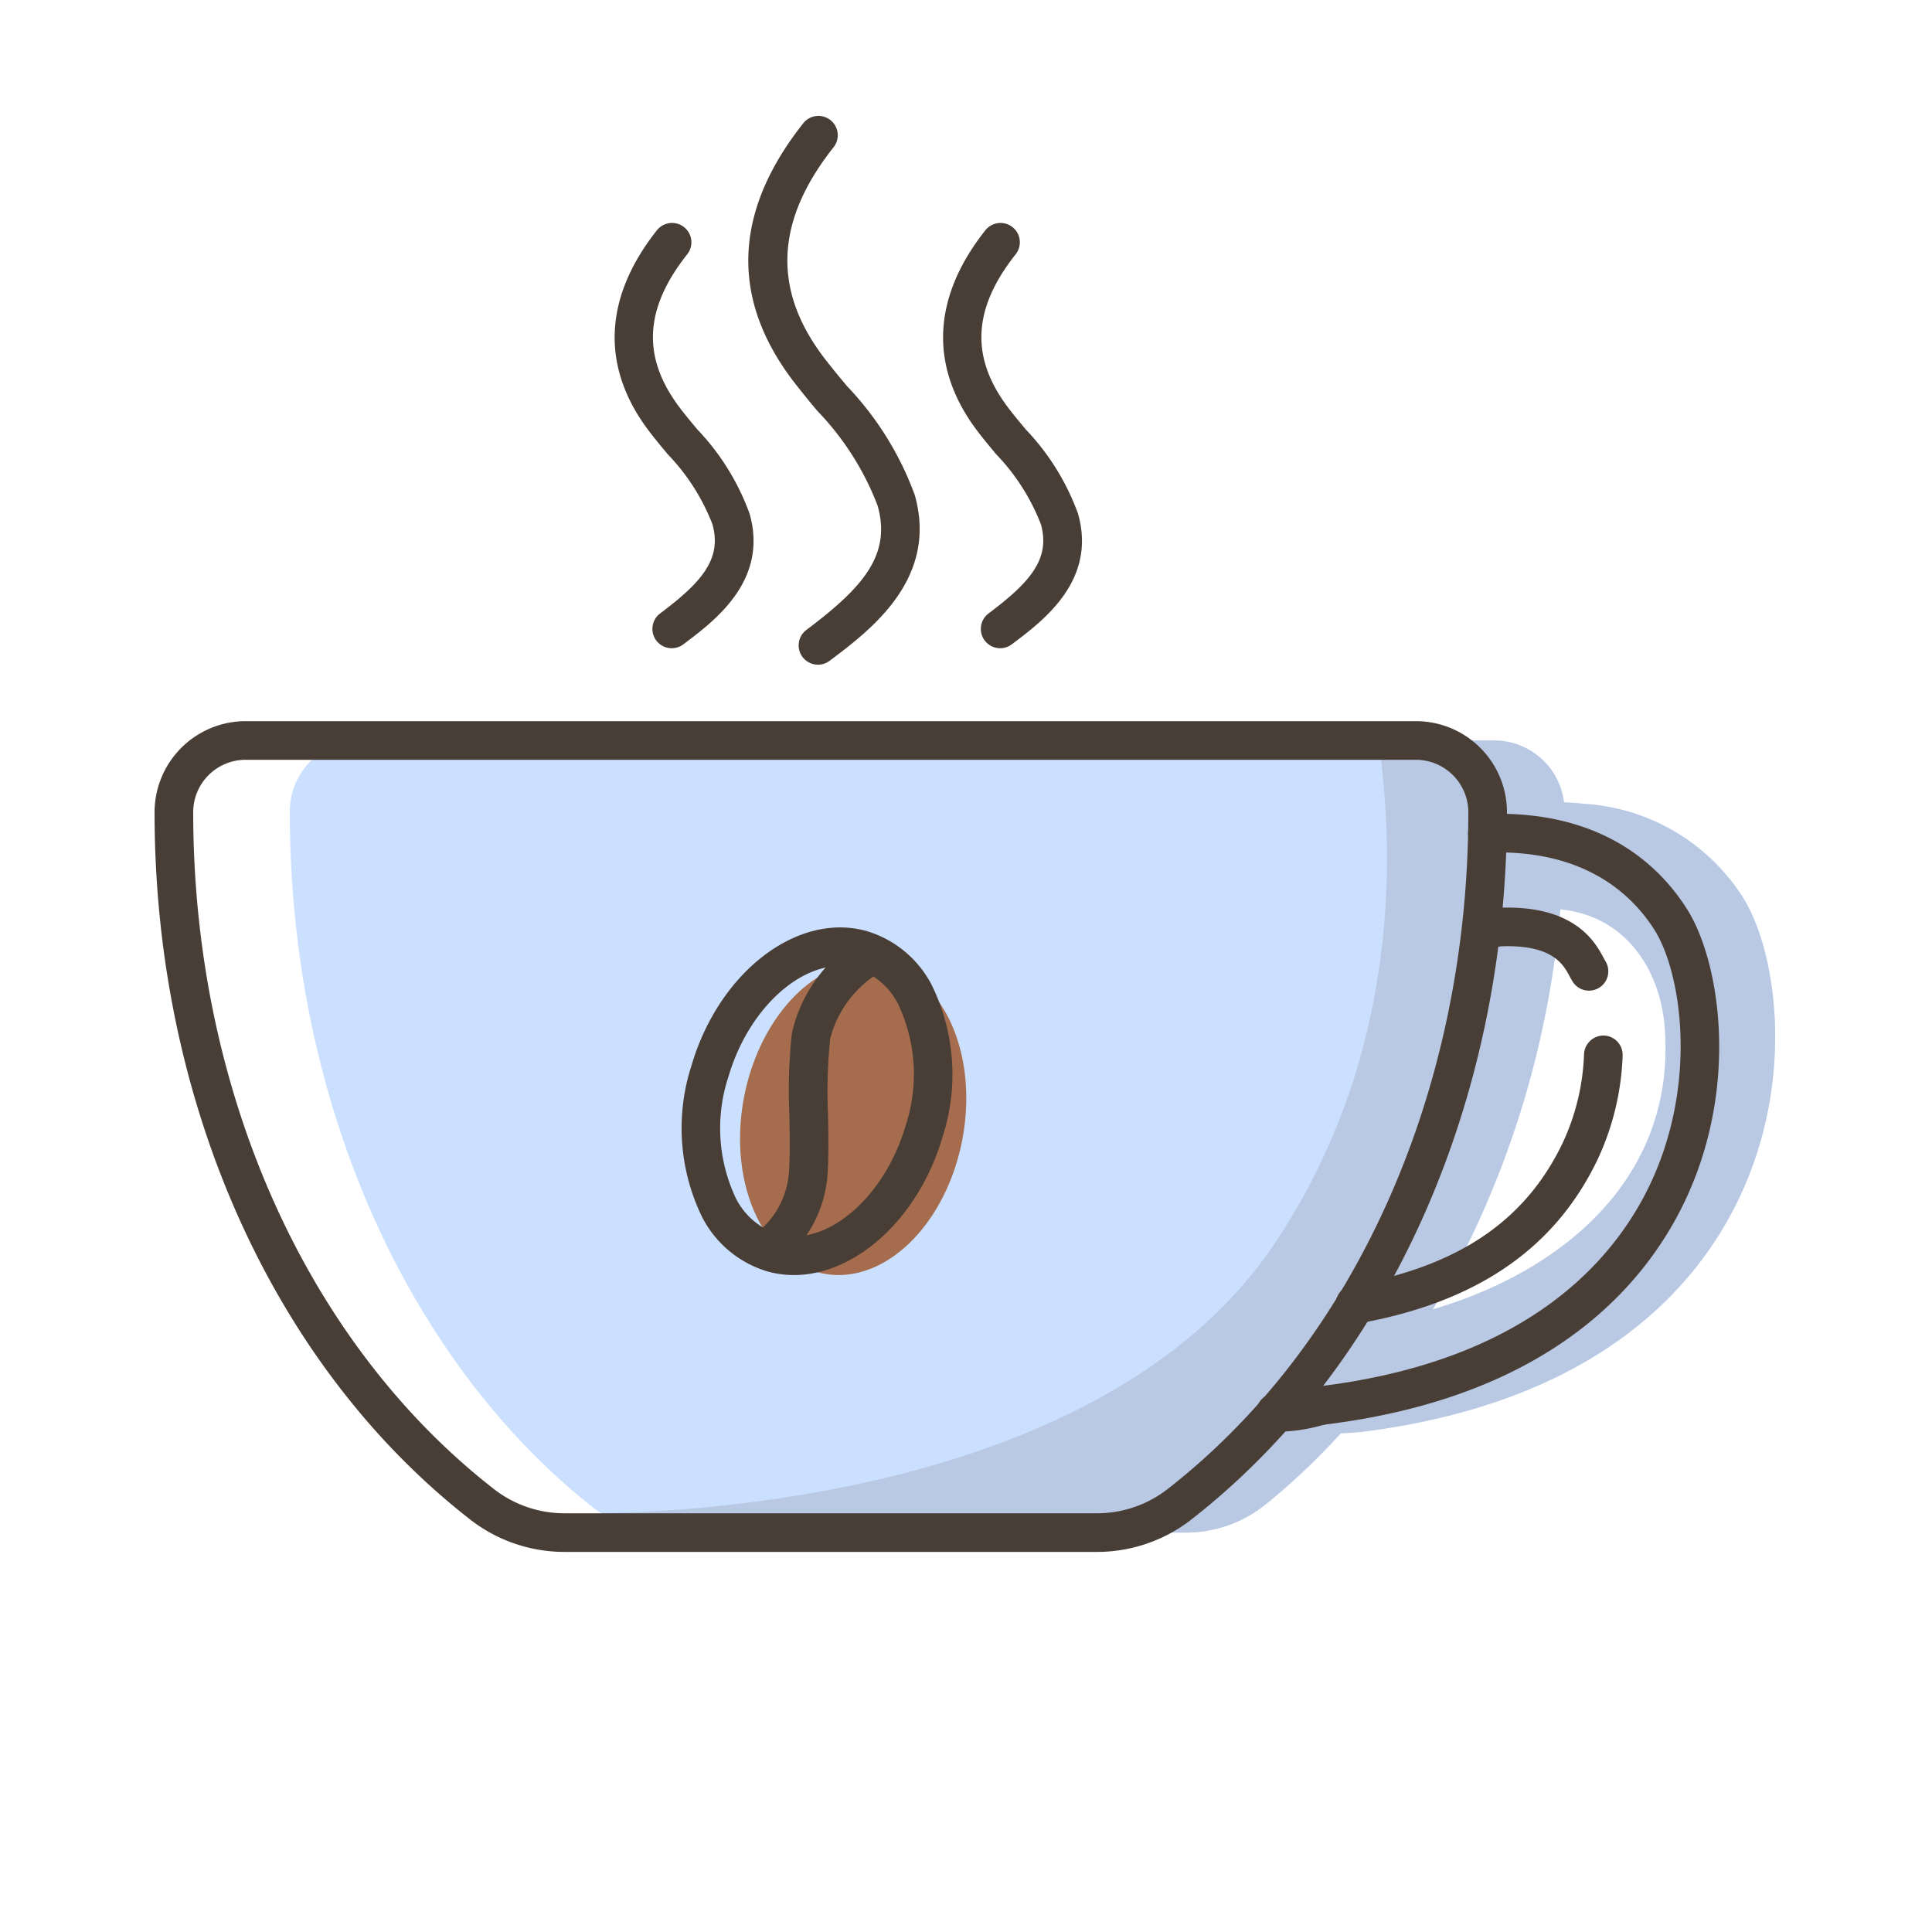 <?xml version="1.0" standalone="no"?><!DOCTYPE svg PUBLIC "-//W3C//DTD SVG 1.1//EN" "http://www.w3.org/Graphics/SVG/1.1/DTD/svg11.dtd"><svg t="1748942118030" class="icon" viewBox="0 0 1024 1024" version="1.1" xmlns="http://www.w3.org/2000/svg" p-id="1719" xmlns:xlink="http://www.w3.org/1999/xlink" width="200" height="200"><path d="M923.955 475.924a107.479 107.479 0 0 0-84.378-49.869c-3.379-0.41-6.963-0.614-10.65-0.819a37.233 37.233 0 0 0-36.352-32.768H190.464a37.55 37.55 0 0 0-36.864 37.99c0 155.034 63.488 290.918 159.13 367.309a50.883 50.883 0 0 0 6.144 4.301 67.523 67.523 0 0 0 35.942 10.24h273.408a67.113 67.113 0 0 0 42.086-14.541 352.625 352.625 0 0 0 40.346-38.093c5.018-0.205 9.011-0.512 11.674-0.819 122.368-15.565 175.514-74.752 198.656-122.163 31.232-64.205 20.48-132.71 2.97-160.768z m-163.635 217.805c-0.307 0.102-0.512 0.102-0.819 0.205a502.62 502.62 0 0 0 67.482-211.968 57.999 57.999 0 0 1 8.602 1.434c27.75 6.451 44.544 31.642 46.797 61.44 5.939 79.155-53.862 128.614-122.061 148.89z" fill="#CBE0FF" p-id="1720"></path><path d="M923.955 475.924a107.479 107.479 0 0 0-84.378-49.869c-3.379-0.41-6.963-0.614-10.65-0.819a37.233 37.233 0 0 0-36.352-32.768h-61.952c9.216 64.307 9.83 169.37-54.784 266.24-84.89 127.386-289.587 142.131-356.966 143.36a67.523 67.523 0 0 0 35.942 10.24h273.408a67.113 67.113 0 0 0 42.086-14.541 352.625 352.625 0 0 0 40.346-38.093c5.018-0.205 9.011-0.512 11.674-0.819 122.368-15.565 175.514-74.752 198.656-122.163 31.232-64.205 20.48-132.71 2.97-160.768z m-163.635 217.805c-0.307 0.102-0.512 0.102-0.819 0.205a502.62 502.62 0 0 0 67.482-211.968 57.999 57.999 0 0 1 8.602 1.434c27.75 6.451 44.544 31.642 46.797 61.44 5.939 79.155-53.862 128.614-122.061 148.89z" fill="#AFBDD6" opacity=".65" p-id="1721"></path><path d="M581.13 822.548H299.51a81.316 81.316 0 0 1-49.684-16.691C144.691 724.337 81.92 584.059 81.92 430.633a48.323 48.323 0 0 1 48.22-48.404h620.36A48.271 48.271 0 0 1 798.72 430.428c0 153.641-62.771 293.908-167.905 375.429a81.316 81.316 0 0 1-49.684 16.691z m-450.99-419.84A27.781 27.781 0 0 0 102.4 430.438c0 147.343 59.802 281.559 159.969 359.24a60.805 60.805 0 0 0 37.14 12.39h281.62a60.805 60.805 0 0 0 37.14-12.39C718.438 711.987 778.24 577.782 778.24 430.633a27.822 27.822 0 0 0-27.74-27.924zM433.541 352.307a10.24 10.24 0 0 1-6.144-18.432c30.177-22.641 45.138-39.864 37.734-65.946a149.084 149.084 0 0 0-31.949-50.176 461.036 461.036 0 0 1-12.943-16.036c-33.26-43.878-31.396-89.774 5.509-136.397a10.24 10.24 0 1 1 16.067 12.718c-30.822 38.912-32.532 75.315-5.253 111.309 3.789 4.997 8.018 10.076 12.37 15.288a166.318 166.318 0 0 1 35.901 57.702c12.636 44.564-23.552 71.711-45.158 87.921a10.148 10.148 0 0 1-6.144 2.048zM530.115 343.572a10.24 10.24 0 0 1-6.154-18.432c21.985-16.486 32.922-28.918 27.709-47.329a111.534 111.534 0 0 0-23.726-37.1c-3.482-4.168-6.861-8.243-9.892-12.237-25.61-33.802-24.156-70.595 4.198-106.414a10.24 10.24 0 1 1 16.077 12.718c-22.866 28.867-24.115 54.702-3.953 81.326 2.847 3.758 6.042 7.578 9.308 11.5a127.867 127.867 0 0 1 27.689 44.626c10.035 35.43-18.237 56.627-35.123 69.294a10.148 10.148 0 0 1-6.144 2.048zM356.035 343.572a10.24 10.24 0 0 1-6.154-18.432c21.985-16.486 32.922-28.918 27.709-47.329a111.534 111.534 0 0 0-23.726-37.1c-3.482-4.168-6.861-8.243-9.892-12.237-25.61-33.802-24.156-70.595 4.198-106.414a10.24 10.24 0 1 1 16.077 12.718c-22.866 28.867-24.115 54.702-3.953 81.326 2.847 3.758 6.042 7.578 9.308 11.5a127.867 127.867 0 0 1 27.689 44.626c10.035 35.43-18.237 56.627-35.123 69.294a10.148 10.148 0 0 1-6.144 2.048z" fill="#493E36" p-id="1722"></path><path d="M676.372 758.866a10.24 10.24 0 0 1-0.389-20.48 72.704 72.704 0 0 0 18.022-2.355 54.241 54.241 0 0 1 7.24-1.505c106.834-13.548 152.832-64.748 172.616-105.308 26.358-54.17 17.48-113.254 3.174-136.141-12.421-19.763-38.062-43.028-88.32-41.175a10.373 10.373 0 0 1-10.588-9.871 10.24 10.24 0 0 1 9.871-10.598c60.129-2.15 91.105 26.419 106.383 50.77 17.234 27.566 27.965 94.177-2.109 155.986-22.006 45.107-72.54 101.949-188.447 116.664a34.888 34.888 0 0 0-4.69 0.993 90.829 90.829 0 0 1-22.354 3.011h-0.41z" fill="#493E36" p-id="1723"></path><path d="M718.152 701.645a10.24 10.24 0 0 1-1.792-20.326c56.054-10.015 91.464-33.71 111.432-74.588a120.433 120.433 0 0 0 11.776-48.005 10.342 10.342 0 0 1 10.598-9.861 10.24 10.24 0 0 1 9.861 10.609 140.995 140.995 0 0 1-13.824 56.238c-22.784 46.612-64.072 74.65-126.239 85.77a10.138 10.138 0 0 1-1.812 0.164zM842.209 525.066a10.24 10.24 0 0 1-8.694-4.803 52.767 52.767 0 0 1-1.587-2.826c-3.348-6.267-9.083-16.783-36.076-15.882a11.694 11.694 0 0 0-1.331 0.184 17.039 17.039 0 0 1-9.605-0.87 10.24 10.24 0 0 1 6.564-19.384 30.331 30.331 0 0 1 3.523-0.389c39.875-1.352 50.514 18.319 54.989 26.685 0.328 0.614 0.614 1.167 0.891 1.608a10.24 10.24 0 0 1-8.673 15.667z m-50.176-43.387l-3.553 9.595 3.666-9.574z" fill="#493E36" p-id="1724"></path><path d="M436.71 675.081a58.931 83.712 10.66 1 0 30.97-164.535 58.931 83.712 10.66 1 0-30.97 164.535Z" fill="#A56D4E" p-id="1725"></path><path d="M420.823 675.809a51.855 51.855 0 0 1-14.223-1.976 57.303 57.303 0 0 1-34.468-28.774 107.581 107.581 0 0 1-5.601-80.384c14.612-49.644 56.361-81.551 92.948-71.148a57.293 57.293 0 0 1 34.468 28.774 107.581 107.581 0 0 1 5.601 80.384c-12.749 43.295-46.1 73.114-78.725 73.114z m24.32-163.789c-23.409 0-48.978 24.474-58.982 58.429a86.938 86.938 0 0 0 3.891 64.717 37.847 37.847 0 0 0 22.149 18.964c25.395 7.229 56.453-18.975 67.707-57.231a86.938 86.938 0 0 0-3.891-64.717 37.847 37.847 0 0 0-22.139-18.954 31.887 31.887 0 0 0-8.735-1.208z" fill="#493E36" p-id="1726"></path><path d="M408.248 671.048a10.24 10.24 0 0 1-6.083-18.493 45.076 45.076 0 0 0 16.077-32.205c0.532-9.185 0.328-19.456 0.133-29.389a287.242 287.242 0 0 1 1.208-42.189l0.205-1.403a77.609 77.609 0 0 1 30.392-45.875 10.24 10.24 0 0 1 11.735 16.783 57.6 57.6 0 0 0-21.893 32.287 270.387 270.387 0 0 0-1.167 39.997c0.205 10.322 0.41 20.992-0.174 30.976a65.843 65.843 0 0 1-24.433 47.555 10.209 10.209 0 0 1-6.001 1.946z" fill="#493E36" p-id="1727"></path></svg>